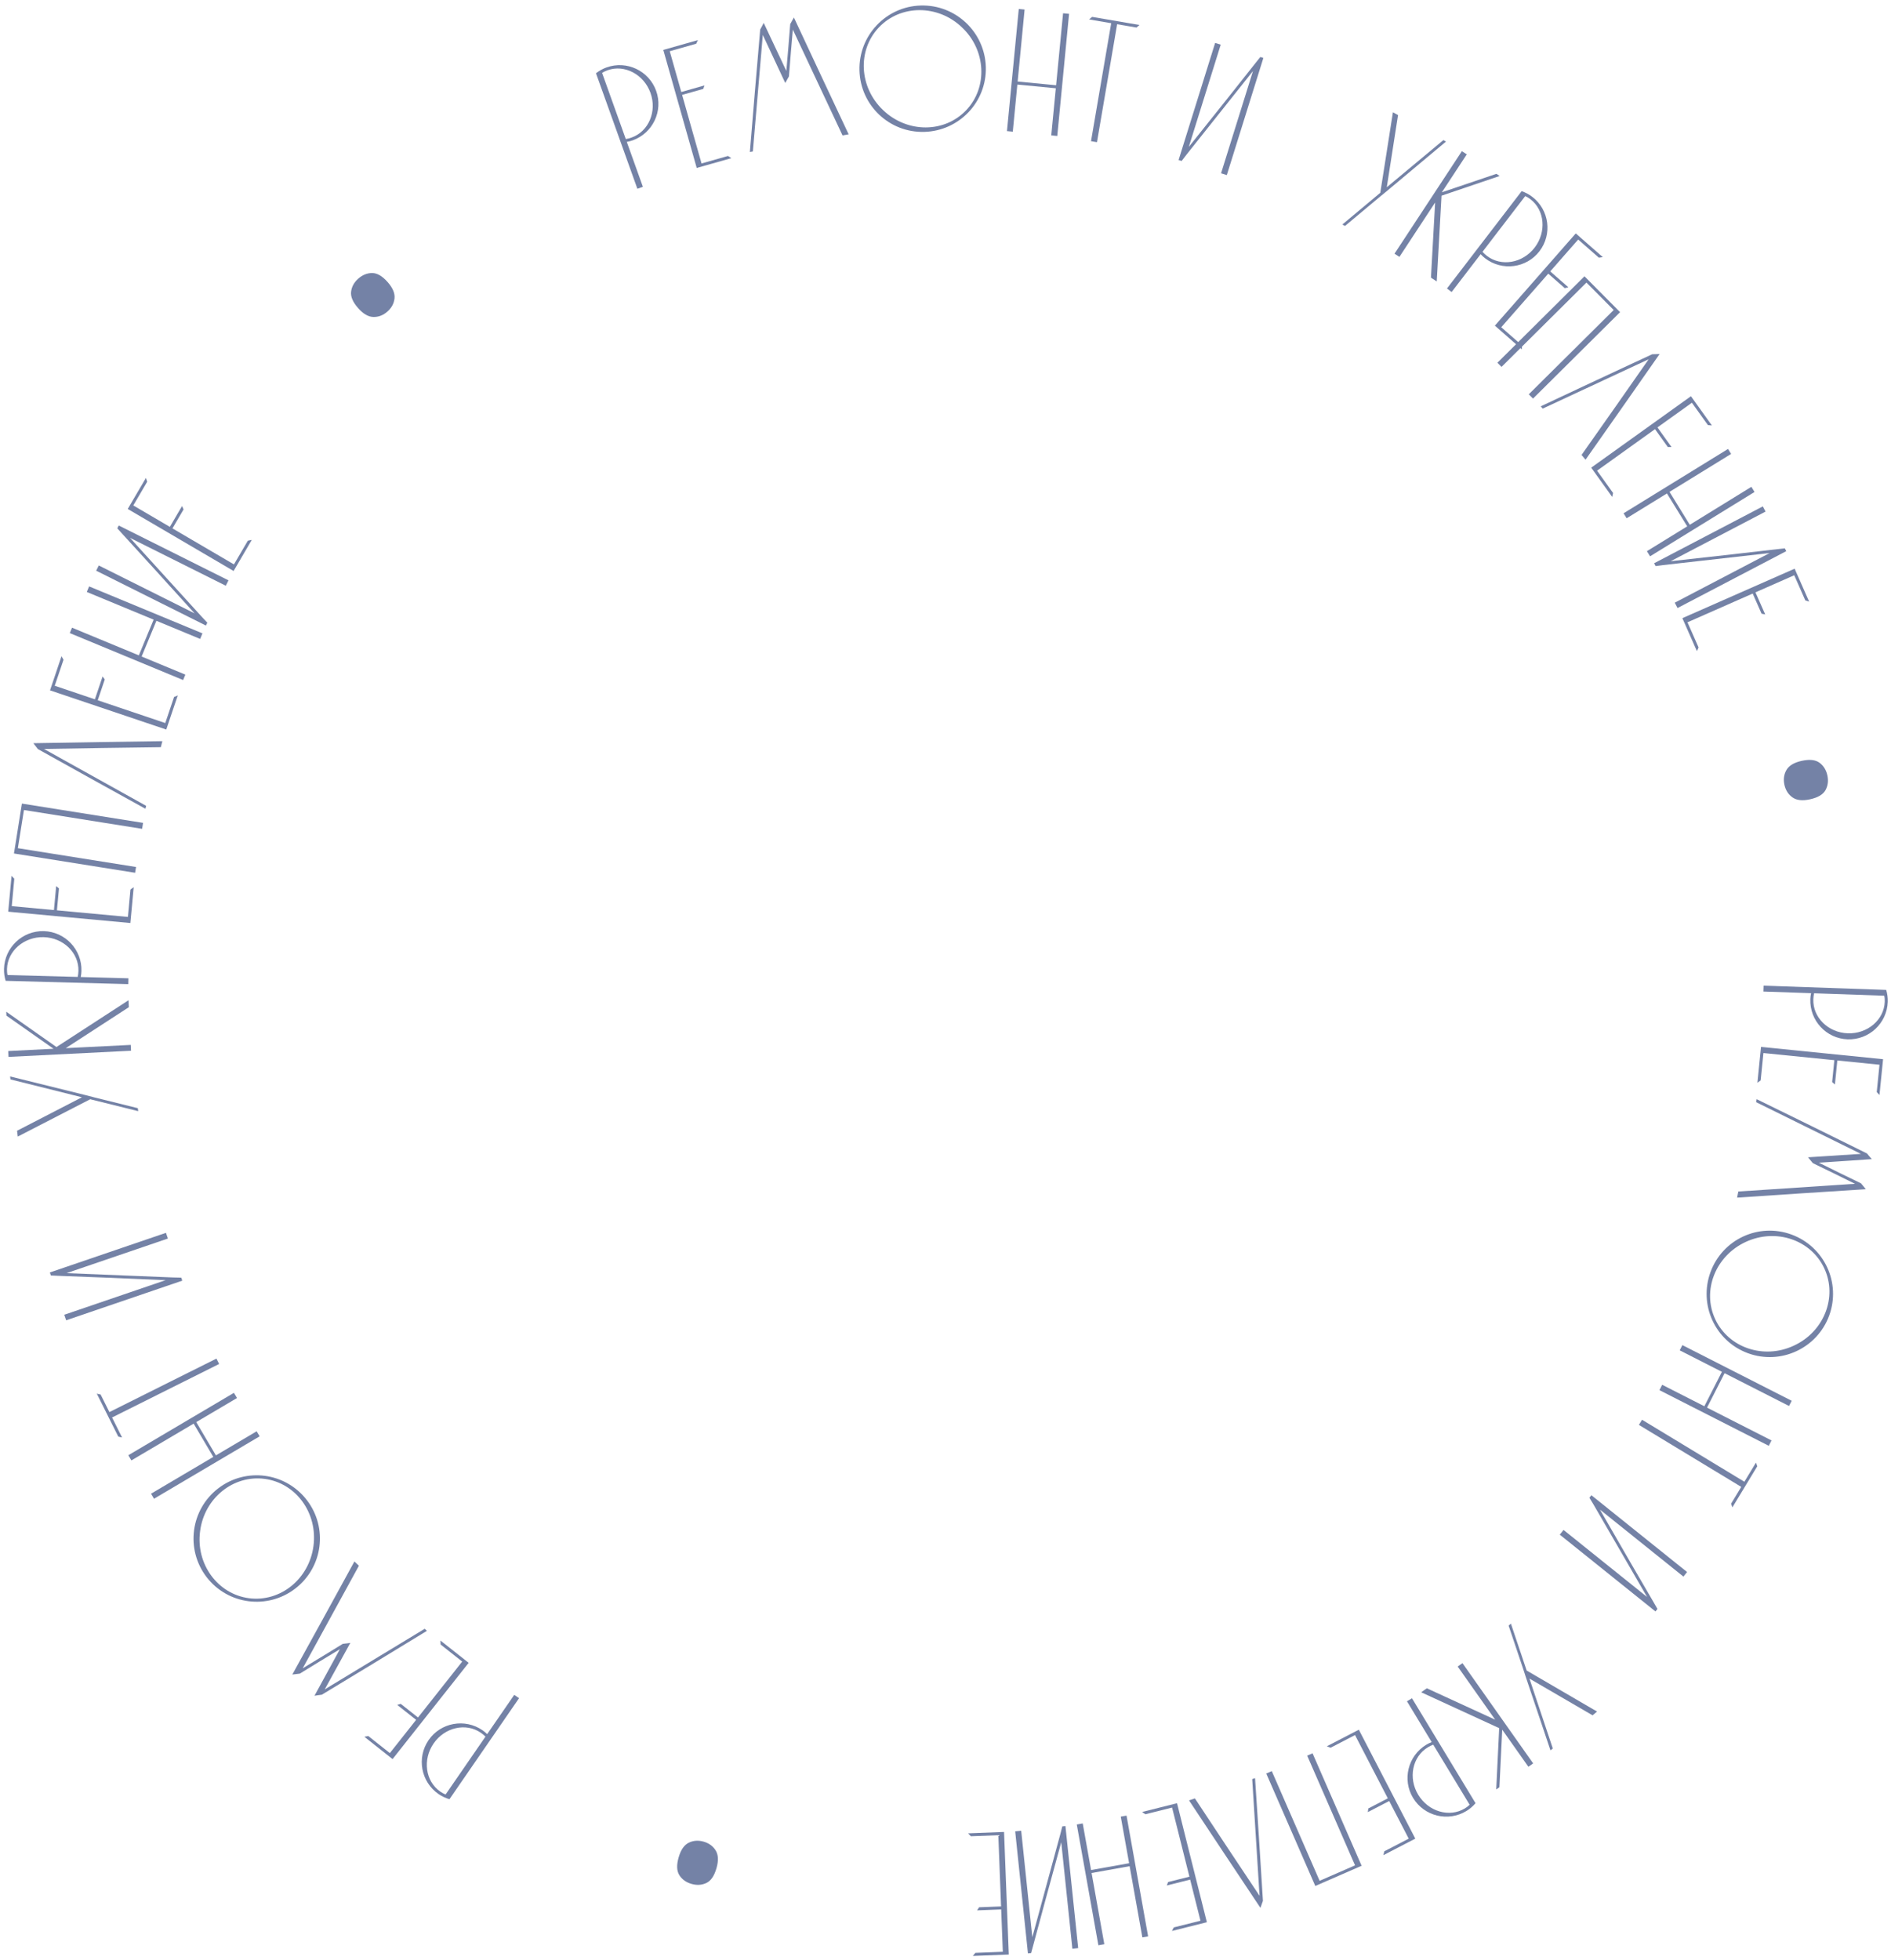 <?xml version="1.0" encoding="UTF-8"?> <svg xmlns="http://www.w3.org/2000/svg" width="192" height="199" viewBox="0 0 192 199" fill="none"> <path d="M187.593 105.517C189.77 105.593 191.594 103.891 191.67 101.715C191.684 101.301 191.627 100.885 191.514 100.502L179.065 100.07L179.045 100.664L183.884 100.832C183.84 101.046 183.815 101.244 183.808 101.441C183.733 103.618 185.435 105.442 187.593 105.517ZM187.614 104.906C185.618 104.836 184.051 103.287 184.114 101.452C184.121 101.254 184.147 101.039 184.19 100.842L191.313 101.09C191.36 101.29 191.371 101.506 191.364 101.704C191.3 103.539 189.611 104.975 187.614 104.906Z" fill="#7482A6"></path> <path d="M179.047 106.91L186.246 107.634L186.023 109.855C186.123 109.938 186.223 110.02 186.306 110.101L186.551 107.665L190.831 108.095L190.552 110.871C190.65 110.972 190.731 111.07 190.829 111.171L191.195 107.535L178.802 106.288L178.436 109.924C178.552 109.845 178.669 109.767 178.767 109.686L179.047 106.91Z" fill="#7482A6"></path> <path d="M189.445 120.734C189.283 120.536 189.12 120.339 188.958 120.141C187.534 119.455 186.096 118.747 184.676 118.043C186.462 117.921 188.249 117.798 190.052 117.68C189.886 117.5 189.724 117.302 189.561 117.105C185.834 115.263 182.108 113.422 178.36 111.594L178.3 111.895C181.861 113.648 185.404 115.398 188.947 117.148C187.161 117.27 185.378 117.375 183.574 117.494C183.737 117.691 183.9 117.889 184.062 118.086C185.486 118.773 186.923 119.48 188.343 120.185C184.401 120.447 180.458 120.71 176.497 120.969L176.375 121.587C180.727 121.296 185.097 121.008 189.445 120.734Z" fill="#7482A6"></path> <path d="M185.723 133.565C186.944 130.235 185.225 126.557 181.896 125.336C178.567 124.115 174.895 125.817 173.674 129.146C172.453 132.476 174.149 136.165 177.478 137.386C180.807 138.606 184.503 136.894 185.723 133.565ZM174.147 133.921C172.798 131.011 174.178 127.51 177.25 126.086C180.322 124.663 183.885 125.874 185.233 128.784C186.582 131.694 185.196 135.212 182.13 136.618C179.075 138.048 175.496 136.831 174.147 133.921Z" fill="#7482A6"></path> <path d="M170.546 137.093L174.83 139.273L173.05 142.77L168.766 140.59L168.489 141.135L179.59 146.785L179.867 146.24L173.322 142.909L175.102 139.412L181.647 142.743L181.917 142.214L170.816 136.563L170.546 137.093Z" fill="#7482A6"></path> <path d="M178.419 148.868C178.374 148.735 178.343 148.611 178.288 148.494L177.113 150.434L166.721 144.139L166.404 144.662L176.796 150.957L175.761 152.666C175.816 152.784 175.846 152.907 175.892 153.04L178.419 148.868Z" fill="#7482A6"></path> <path d="M168.287 163.348L167.892 162.662L165.573 158.678L162.445 153.259L170.924 160.064L171.295 159.6L161.581 151.804L161.378 152.057L161.785 152.729L167.232 162.132L158.753 155.327L158.37 155.805L168.084 163.601L168.287 163.348Z" fill="#7482A6"></path> <path d="M157.661 177.51L155.291 170.418L161.699 174.147L162.155 173.766L155.007 169.6L153.409 164.841L153.174 165.037L154.632 169.374L154.901 170.204L157.425 177.706L157.661 177.51Z" fill="#7482A6"></path> <path d="M152.218 175.45L151.917 181.675L152.241 181.447L152.527 175.606L155.183 179.372L155.668 179.03L148.489 168.851L148.004 169.193L151.811 174.591L144.87 171.403L144.297 171.807L152.218 175.45Z" fill="#7482A6"></path> <path d="M143.474 182.534C144.602 184.396 147.025 184.991 148.888 183.863C149.242 183.648 149.559 183.372 149.817 183.069L143.363 172.415L142.855 172.723L145.364 176.864C145.16 176.945 144.982 177.032 144.812 177.135C142.949 178.263 142.355 180.686 143.474 182.534ZM143.997 182.216C142.962 180.508 143.4 178.348 144.971 177.397C145.14 177.294 145.334 177.198 145.522 177.126L149.215 183.223C149.074 183.371 148.898 183.499 148.729 183.601C147.159 184.552 145.032 183.925 143.997 182.216Z" fill="#7482A6"></path> <path d="M137.581 176.152L140.911 182.576L138.929 183.604C138.915 183.733 138.901 183.862 138.878 183.975L141.052 182.848L143.032 186.668L140.555 187.952C140.524 188.089 140.486 188.21 140.456 188.347L143.7 186.666L137.967 175.607L134.723 177.289C134.853 177.343 134.983 177.398 135.104 177.436L137.581 176.152Z" fill="#7482A6"></path> <path d="M132.724 178.242L137.582 189.379L133.986 190.948L129.128 179.811L128.567 180.056L133.547 191.473C135.114 190.789 136.682 190.106 138.249 189.422L133.269 178.005L132.724 178.242Z" fill="#7482A6"></path> <path d="M127.976 193.695C128.066 193.456 128.139 193.222 128.23 192.983C127.971 188.834 127.712 184.685 127.431 180.525L127.141 180.623C127.393 184.584 127.64 188.528 127.886 192.472C125.695 189.183 123.504 185.895 121.324 182.584L120.727 182.785C123.13 186.42 125.556 190.066 127.976 193.695Z" fill="#7482A6"></path> <path d="M119.006 183.513L120.766 190.531L118.601 191.074C118.558 191.197 118.514 191.319 118.466 191.424L120.841 190.828L121.887 195.001L119.181 195.68C119.119 195.806 119.054 195.915 118.993 196.042L122.537 195.154L119.508 183.071L115.964 183.96C116.077 184.043 116.191 184.126 116.3 184.191L119.006 183.513Z" fill="#7482A6"></path> <path d="M113.795 184.433L114.642 189.164L110.779 189.855L109.933 185.124L109.33 185.232L111.523 197.494L112.126 197.386L110.833 190.157L114.695 189.466L115.988 196.695L116.573 196.59L114.38 184.329L113.795 184.433Z" fill="#7482A6"></path> <path d="M104.693 198.282L104.902 197.518L106.102 193.067L107.752 187.031L108.882 197.844L109.472 197.782L108.178 185.394L107.856 185.427L107.664 186.19L104.814 196.676L103.685 185.863L103.076 185.927L104.37 198.315L104.693 198.282Z" fill="#7482A6"></path> <path d="M101.363 186.318L101.642 193.549L99.412 193.635C99.344 193.745 99.276 193.856 99.208 193.949L101.654 193.854L101.82 198.153L99.032 198.261C98.946 198.372 98.86 198.466 98.774 198.577L102.425 198.436L101.945 185.989L98.294 186.13C98.388 186.235 98.482 186.339 98.575 186.426L101.363 186.318Z" fill="#7482A6"></path> <path d="M72.746 189.67C72.521 190.454 72.177 190.955 71.716 191.172C71.254 191.389 70.752 191.419 70.21 191.263C69.668 191.108 69.258 190.815 68.982 190.386C68.706 189.957 68.68 189.351 68.906 188.566C69.125 187.805 69.466 187.31 69.932 187.082C70.397 186.854 70.9 186.817 71.442 186.973C71.985 187.129 72.392 187.427 72.665 187.867C72.938 188.308 72.965 188.909 72.746 189.67Z" fill="#7482A6"></path> <path d="M43.52 176.66C42.284 178.454 42.736 180.907 44.529 182.143C44.87 182.378 45.252 182.553 45.635 182.664L52.702 172.407L52.213 172.07L49.465 176.057C49.308 175.905 49.155 175.778 48.992 175.665C47.199 174.43 44.745 174.881 43.52 176.66ZM44.024 177.007C45.157 175.362 47.307 174.876 48.819 175.917C48.982 176.03 49.149 176.167 49.292 176.309L45.248 182.179C45.054 182.111 44.866 182.003 44.703 181.891C43.191 180.849 42.89 178.653 44.024 177.007Z" fill="#7482A6"></path> <path d="M46.929 168.692L42.441 174.368L40.69 172.983C40.567 173.023 40.443 173.063 40.331 173.089L42.251 174.608L39.583 177.982L37.395 176.252C37.257 176.281 37.131 176.296 36.993 176.324L39.859 178.591L47.585 168.82L44.718 166.554C44.722 166.694 44.726 166.835 44.74 166.961L46.929 168.692Z" fill="#7482A6"></path> <path d="M29.68 170.008C29.934 169.977 30.188 169.946 30.442 169.915C31.786 169.083 33.156 168.251 34.513 167.432C33.656 169.004 32.799 170.576 31.93 172.161C32.171 172.117 32.425 172.086 32.678 172.055C36.234 169.903 39.79 167.75 43.346 165.572L43.125 165.36C39.732 167.42 36.352 169.467 32.972 171.514C33.829 169.943 34.699 168.383 35.568 166.798C35.314 166.829 35.06 166.86 34.806 166.891C33.462 167.723 32.093 168.555 30.736 169.373C32.633 165.907 34.531 162.441 36.441 158.962L35.986 158.527C33.893 162.353 31.787 166.193 29.68 170.008Z" fill="#7482A6"></path> <path d="M20.975 160.112C23.134 162.925 27.161 163.443 29.974 161.284C32.787 159.126 33.316 155.113 31.157 152.299C28.999 149.486 24.975 148.943 22.162 151.102C19.348 153.26 18.817 157.298 20.975 160.112ZM26.871 150.143C30.051 150.562 32.27 153.601 31.828 156.958C31.386 160.315 28.456 162.676 25.276 162.257C22.096 161.838 19.866 158.785 20.319 155.442C20.747 152.097 23.691 149.724 26.871 150.143Z" fill="#7482A6"></path> <path d="M26.059 145.313L21.922 147.757L19.926 144.378L24.064 141.934L23.752 141.407L13.028 147.743L13.339 148.269L19.662 144.534L21.658 147.913L15.335 151.648L15.637 152.159L26.362 145.824L26.059 145.313Z" fill="#7482A6"></path> <path d="M12.008 145.849C12.145 145.881 12.265 145.922 12.394 145.938L11.38 143.909L22.249 138.478L21.975 137.931L11.107 143.362L10.214 141.574C10.085 141.558 9.964 141.518 9.827 141.486L12.008 145.849Z" fill="#7482A6"></path> <path d="M5.165 129.493L5.956 129.528L10.563 129.705L16.815 129.968L6.525 133.48L6.717 134.042L18.506 130.019L18.401 129.712L17.615 129.695L6.757 129.254L17.046 125.743L16.849 125.163L5.06 129.187L5.165 129.493Z" fill="#7482A6"></path> <path d="M1.063 109.588L8.317 111.4L1.73 114.801L1.805 115.39L9.16 111.601L14.033 112.811L13.994 112.507L9.552 111.406L8.708 111.187L1.024 109.284L1.063 109.588Z" fill="#7482A6"></path> <path d="M5.734 106.299L0.634 102.716L0.654 103.112L5.437 106.476L0.835 106.707L0.864 107.301L13.305 106.676L13.275 106.083L6.677 106.414L13.083 102.254L13.047 101.552L5.734 106.299Z" fill="#7482A6"></path> <path d="M4.454 94.534C2.276 94.475 0.465 96.191 0.407 98.368C0.395 98.782 0.456 99.198 0.572 99.579L13.023 99.915L13.039 99.322L8.199 99.191C8.241 98.976 8.264 98.778 8.27 98.58C8.329 96.403 6.613 94.592 4.454 94.534ZM4.437 95.145C6.434 95.2 8.013 96.737 7.964 98.572C7.958 98.77 7.935 98.985 7.893 99.182L0.768 98.99C0.719 98.79 0.707 98.574 0.712 98.376C0.762 96.541 2.44 95.092 4.437 95.145Z" fill="#7482A6"></path> <path d="M12.987 93.091L5.782 92.422L5.988 90.2C5.887 90.118 5.786 90.036 5.704 89.956L5.477 92.394L1.194 91.996L1.452 89.218C1.352 89.118 1.271 89.02 1.172 88.921L0.834 92.559L13.237 93.71L13.575 90.072C13.459 90.152 13.343 90.231 13.245 90.313L12.987 93.091Z" fill="#7482A6"></path> <path d="M13.812 88.022L1.814 86.112L2.43 82.237L14.429 84.147L14.525 83.542L2.224 81.584C1.956 83.273 1.687 84.962 1.418 86.651L13.719 88.609L13.812 88.022Z" fill="#7482A6"></path> <path d="M3.387 75.452C3.54 75.658 3.697 75.845 3.849 76.051C7.48 78.075 11.111 80.098 14.764 82.109L14.838 81.812C11.369 79.885 7.917 77.961 4.465 76.038C8.416 75.971 12.367 75.904 16.331 75.858L16.484 75.247C12.127 75.305 7.748 75.377 3.387 75.452Z" fill="#7482A6"></path> <path d="M16.781 73.406L9.925 71.095L10.637 68.98C10.558 68.877 10.479 68.774 10.416 68.677L9.635 70.997L5.558 69.623L6.449 66.979C6.376 66.859 6.319 66.745 6.245 66.625L5.078 70.088L16.882 74.067L18.049 70.604C17.918 70.655 17.787 70.706 17.673 70.762L16.781 73.406Z" fill="#7482A6"></path> <path d="M18.82 68.492L14.38 66.653L15.881 63.027L20.322 64.867L20.556 64.301L9.048 59.535L8.814 60.1L15.599 62.91L14.097 66.536L7.312 63.725L7.085 64.274L18.593 69.041L18.82 68.492Z" fill="#7482A6"></path> <path d="M11.912 53.641L12.444 54.228L15.552 57.633L19.755 62.269L10.03 57.409L9.764 57.94L20.906 63.508L21.051 63.218L20.512 62.647L13.2 54.607L22.926 59.466L23.199 58.919L12.057 53.351L11.912 53.641Z" fill="#7482A6"></path> <path d="M23.754 57.302L17.51 53.645L18.638 51.719C18.581 51.602 18.525 51.485 18.483 51.378L17.246 53.49L13.534 51.315L14.944 48.908C14.897 48.776 14.864 48.653 14.817 48.52L12.97 51.673L23.718 57.969L25.564 54.816C25.426 54.839 25.287 54.862 25.164 54.895L23.754 57.302Z" fill="#7482A6"></path> <path d="M36.361 31.281C35.821 30.669 35.584 30.11 35.649 29.604C35.714 29.098 35.958 28.658 36.381 28.285C36.803 27.912 37.27 27.724 37.78 27.721C38.29 27.719 38.816 28.023 39.356 28.635C39.88 29.228 40.114 29.783 40.056 30.298C39.999 30.813 39.759 31.257 39.336 31.63C38.914 32.004 38.443 32.187 37.925 32.181C37.407 32.174 36.886 31.874 36.361 31.281Z" fill="#7482A6"></path> <path d="M66.623 9.227C65.889 7.177 63.633 6.111 61.583 6.845C61.193 6.985 60.828 7.192 60.514 7.438L64.715 19.165L65.274 18.964L63.641 14.406C63.857 14.367 64.049 14.317 64.236 14.25C66.286 13.516 67.352 11.261 66.623 9.227ZM66.047 9.433C66.721 11.314 65.861 13.343 64.132 13.962C63.946 14.029 63.736 14.085 63.538 14.118L61.134 7.407C61.303 7.29 61.5 7.2 61.686 7.133C63.415 6.514 65.374 7.552 66.047 9.433Z" fill="#7482A6"></path> <path d="M71.229 16.596L69.257 9.634L71.405 9.026C71.445 8.902 71.484 8.779 71.529 8.672L69.174 9.34L68.001 5.2L70.686 4.44C70.743 4.312 70.805 4.201 70.862 4.072L67.347 5.068L70.741 17.052L74.257 16.057C74.141 15.977 74.025 15.898 73.914 15.836L71.229 16.596Z" fill="#7482A6"></path> <path d="M80.607 1.777C80.483 2.001 80.358 2.224 80.234 2.447C80.113 4.023 79.978 5.62 79.84 7.199C79.075 5.58 78.31 3.962 77.542 2.325C77.435 2.546 77.311 2.769 77.186 2.993C76.83 7.134 76.473 11.275 76.138 15.431L76.439 15.378C76.774 11.423 77.112 7.486 77.45 3.549C78.215 5.167 78.962 6.789 79.73 8.425C79.855 8.202 79.98 7.979 80.104 7.755C80.225 6.179 80.36 4.583 80.498 3.004C82.18 6.579 83.861 10.155 85.546 13.749L86.167 13.638C84.309 9.691 82.448 5.727 80.607 1.777Z" fill="#7482A6"></path> <path d="M93.497 0.56C89.953 0.655 87.169 3.612 87.265 7.156C87.361 10.701 90.299 13.485 93.844 13.389C97.389 13.293 100.19 10.354 100.095 6.81C99.999 3.265 97.042 0.464 93.497 0.56ZM98.106 11.185C95.9 13.513 92.137 13.525 89.679 11.197C87.221 8.868 87.03 5.11 89.236 2.781C91.442 0.453 95.223 0.441 97.662 2.77C100.12 5.08 100.312 8.857 98.106 11.185Z" fill="#7482A6"></path> <path d="M102.833 13.367L103.295 8.583L107.201 8.961L106.738 13.744L107.348 13.803L108.546 1.405L107.937 1.346L107.23 8.656L103.325 8.278L104.031 0.969L103.44 0.911L102.241 13.31L102.833 13.367Z" fill="#7482A6"></path> <path d="M110.888 1.715C110.781 1.806 110.677 1.88 110.588 1.974L112.823 2.357L110.775 14.333L111.379 14.436L113.426 2.46L115.396 2.796C115.485 2.702 115.589 2.629 115.696 2.537L110.888 1.715Z" fill="#7482A6"></path> <path d="M127.965 5.788L127.47 6.407L124.608 10.02L120.705 14.912L123.944 4.534L123.377 4.357L119.666 16.247L119.976 16.344L120.453 15.72L127.218 7.215L123.979 17.593L124.563 17.775L128.274 5.885L127.965 5.788Z" fill="#7482A6"></path> <path d="M146.55 14.224L140.805 19.011L141.948 11.685L141.428 11.399L140.146 19.572L136.294 22.792L136.562 22.94L140.072 20.004L140.747 19.452L146.818 14.372L146.55 14.224Z" fill="#7482A6"></path> <path d="M146.363 19.868L152.266 17.867L151.935 17.649L146.396 19.523L148.926 15.672L148.43 15.346L141.59 25.756L142.086 26.082L145.714 20.561L145.29 28.188L145.877 28.573L146.363 19.868Z" fill="#7482A6"></path> <path d="M156.304 25.51C157.63 23.782 157.304 21.309 155.576 19.983C155.247 19.731 154.875 19.536 154.499 19.406L146.916 29.288L147.388 29.65L150.335 25.808C150.485 25.968 150.631 26.103 150.788 26.224C152.516 27.549 154.989 27.224 156.304 25.51ZM155.818 25.137C154.602 26.723 152.431 27.098 150.974 25.981C150.817 25.86 150.657 25.715 150.521 25.566L154.86 19.91C155.05 19.988 155.233 20.105 155.39 20.226C156.846 21.343 157.035 23.552 155.818 25.137Z" fill="#7482A6"></path> <path d="M152.428 33.223L157.2 27.783L158.878 29.255C159.003 29.221 159.128 29.187 159.242 29.167L157.401 27.553L160.238 24.318L162.336 26.158C162.474 26.136 162.602 26.128 162.74 26.106L159.993 23.697L151.78 33.061L154.527 35.471C154.531 35.33 154.534 35.19 154.526 35.063L152.428 33.223Z" fill="#7482A6"></path> <path d="M152.457 37.248L161.079 28.688L163.844 31.473L155.221 40.033L155.653 40.467L164.492 31.692C163.287 30.478 162.083 29.265 160.878 28.051L152.038 36.827L152.457 37.248Z" fill="#7482A6"></path> <path d="M168.504 35.944C168.248 35.947 168.004 35.964 167.748 35.967C163.979 37.72 160.21 39.473 156.439 41.251L156.635 41.485C160.232 39.807 163.815 38.14 167.397 36.473C165.134 39.712 162.87 42.951 160.581 46.187L160.986 46.67C163.495 43.108 166.006 39.52 168.504 35.944Z" fill="#7482A6"></path> <path d="M162.157 47.784L168.039 43.57L169.339 45.385C169.469 45.38 169.598 45.376 169.713 45.382L168.288 43.392L171.785 40.887L173.41 43.155C173.55 43.165 173.676 43.186 173.816 43.196L171.688 40.226L161.562 47.479L163.69 50.45C163.725 50.314 163.761 50.178 163.781 50.052L162.157 47.784Z" fill="#7482A6"></path> <path d="M165.159 52.617L169.252 50.097L171.309 53.438L167.217 55.958L167.538 56.479L178.144 49.948L177.823 49.427L171.57 53.278L169.512 49.936L175.766 46.085L175.454 45.58L164.848 52.111L165.159 52.617Z" fill="#7482A6"></path> <path d="M181.215 55.67L180.427 55.757L175.848 56.283L169.629 56.977L179.262 51.938L178.987 51.411L167.95 57.184L168.1 57.472L168.879 57.369L179.678 56.149L170.044 61.188L170.327 61.73L181.365 55.957L181.215 55.67Z" fill="#7482A6"></path> <path d="M171.337 63.179L177.958 60.261L178.859 62.304C178.986 62.326 179.114 62.348 179.226 62.378L178.238 60.138L182.175 58.403L183.3 60.956C183.435 60.995 183.554 61.041 183.689 61.08L182.216 57.736L170.817 62.759L172.291 66.103C172.353 65.977 172.416 65.851 172.462 65.732L171.337 63.179Z" fill="#7482A6"></path> <path d="M182.924 77.247C183.72 77.07 184.324 77.132 184.736 77.434C185.147 77.736 185.414 78.162 185.537 78.712C185.659 79.263 185.598 79.762 185.354 80.21C185.109 80.658 184.589 80.97 183.792 81.147C183.019 81.32 182.421 81.256 181.998 80.957C181.575 80.658 181.302 80.233 181.179 79.682C181.057 79.132 181.124 78.631 181.38 78.181C181.636 77.73 182.151 77.419 182.924 77.247Z" fill="#7482A6"></path> </svg> 